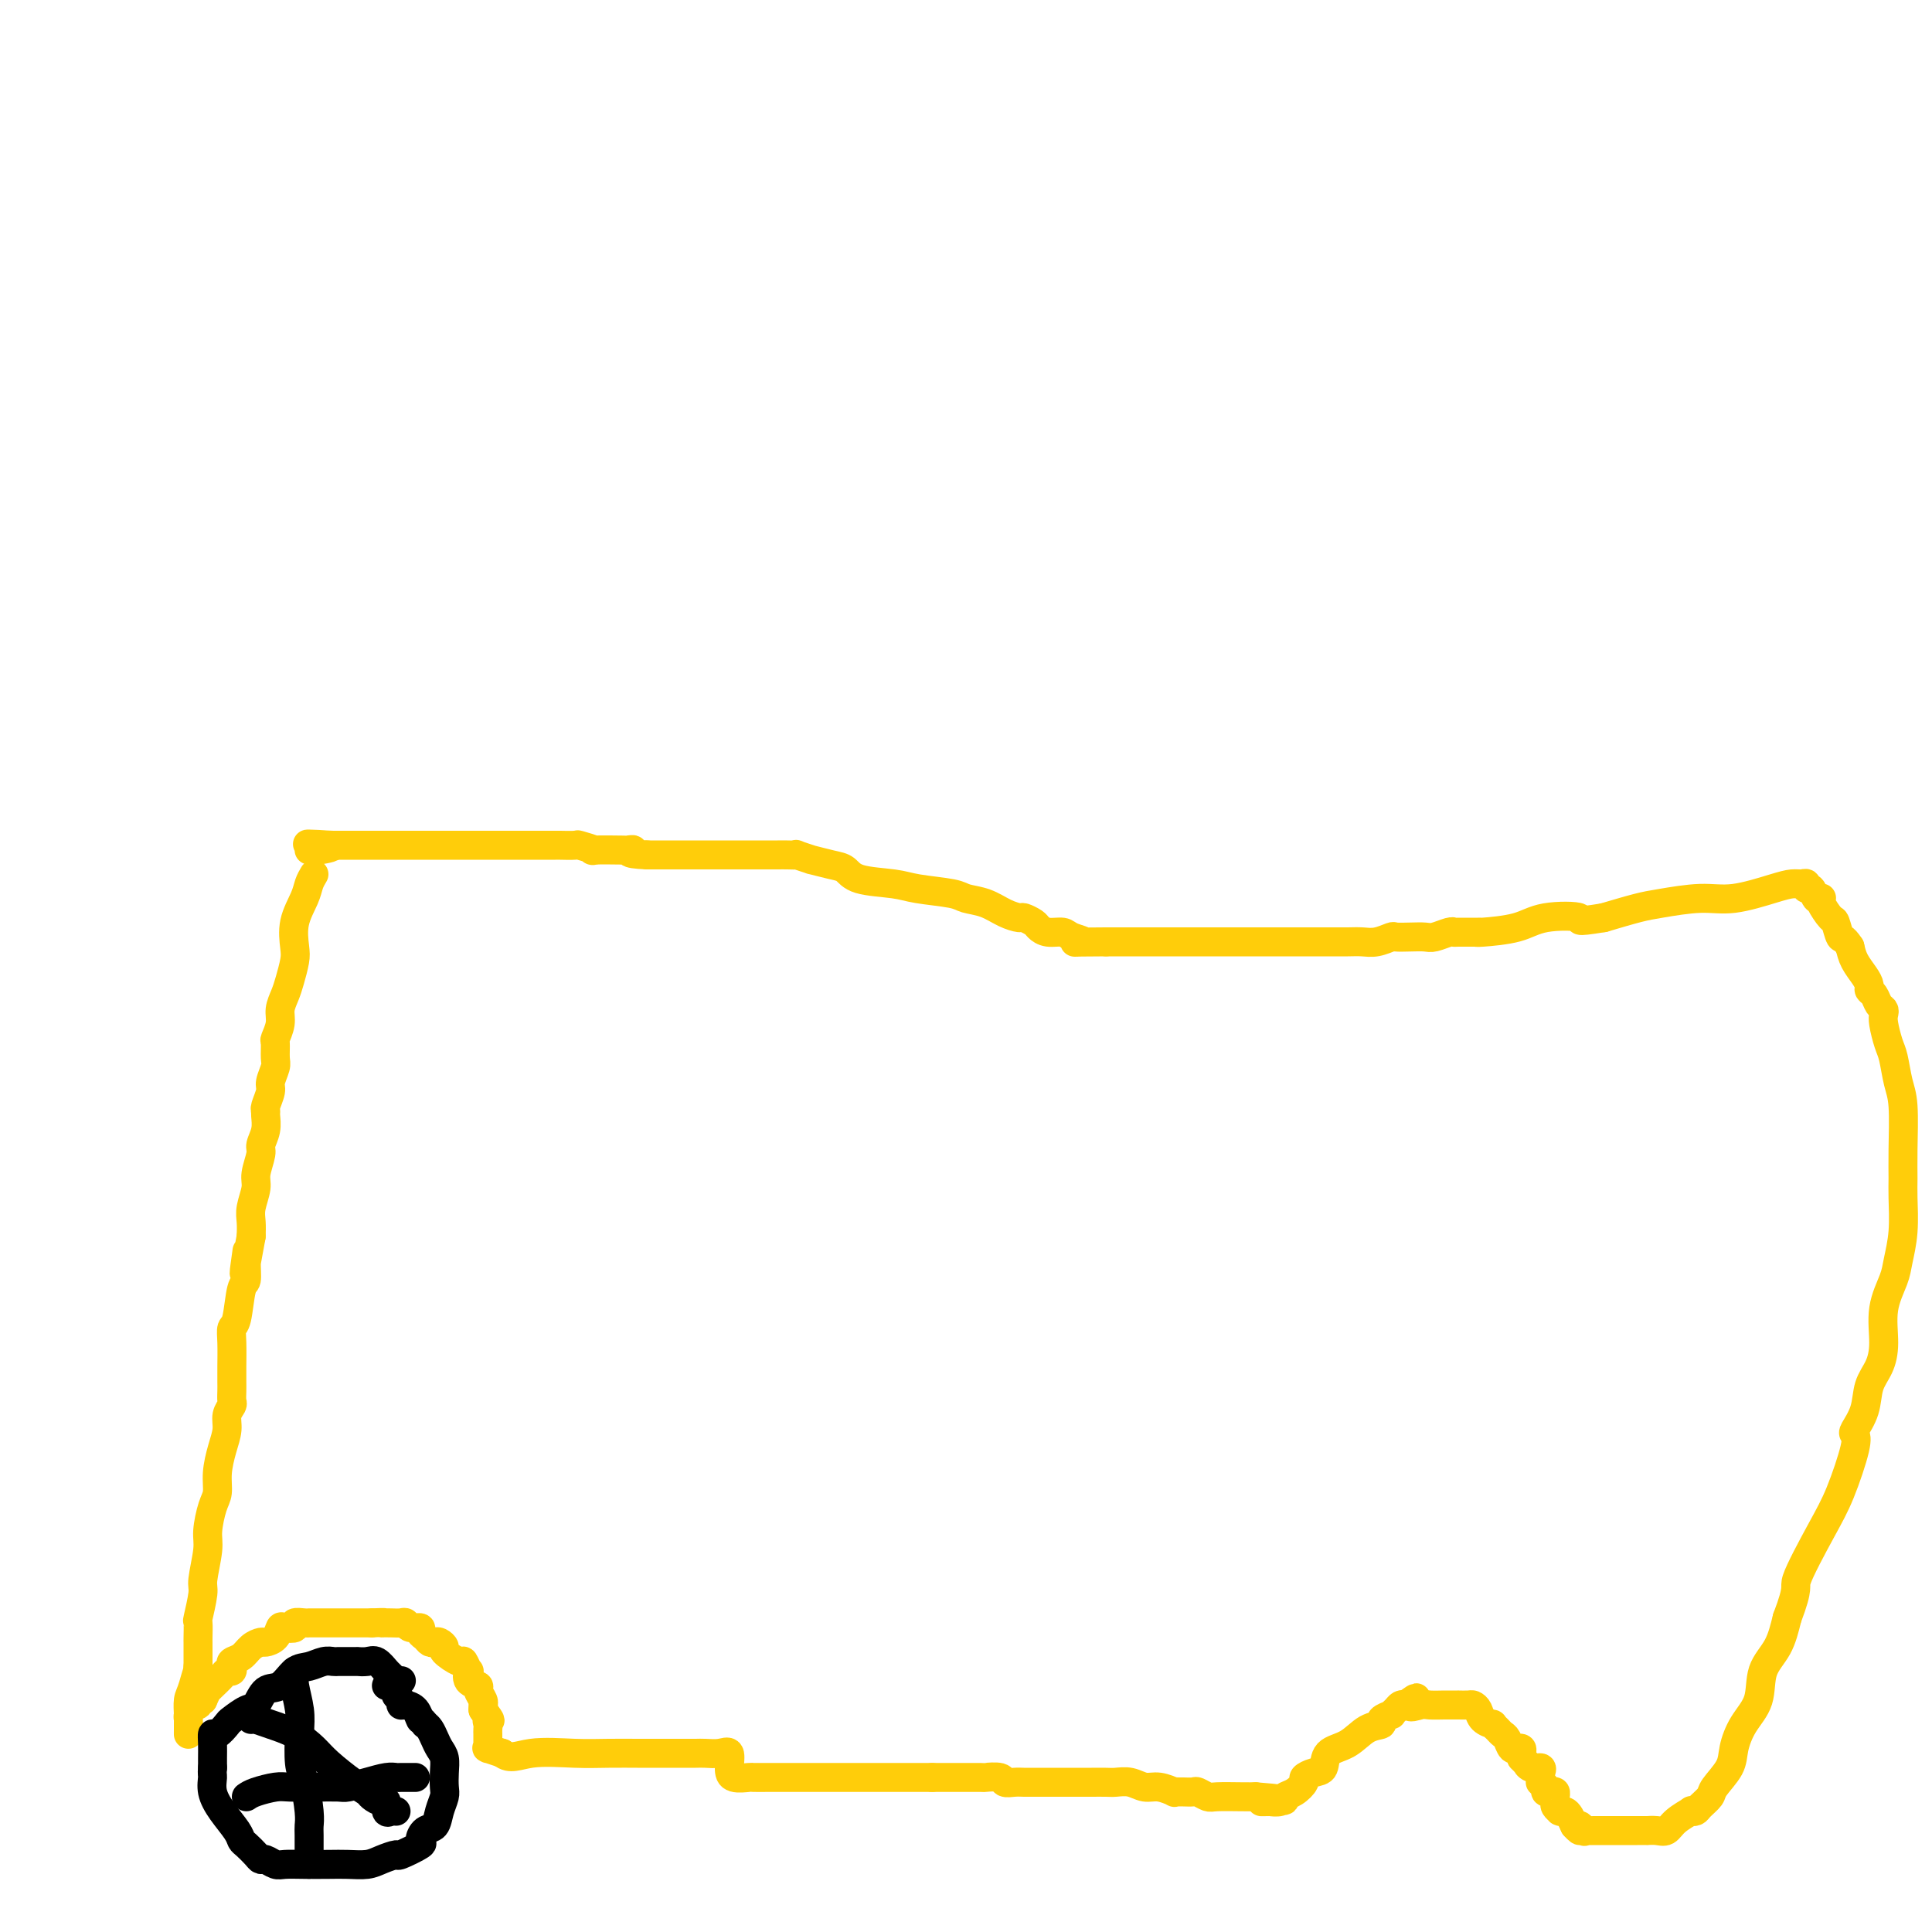 <svg viewBox='0 0 400 400' version='1.1' xmlns='http://www.w3.org/2000/svg' xmlns:xlink='http://www.w3.org/1999/xlink'><g fill='none' stroke='#FFCD0A' stroke-width='6' stroke-linecap='round' stroke-linejoin='round'><path d='M65,181c-0.370,0.621 -0.739,1.242 -1,2c-0.261,0.758 -0.413,1.652 -1,3c-0.587,1.348 -1.610,3.151 -2,5c-0.390,1.849 -0.147,3.744 0,5c0.147,1.256 0.198,1.872 0,3c-0.198,1.128 -0.645,2.769 -1,4c-0.355,1.231 -0.617,2.054 -1,3c-0.383,0.946 -0.888,2.015 -1,3c-0.112,0.985 0.167,1.887 0,3c-0.167,1.113 -0.781,2.438 -1,3c-0.219,0.562 -0.044,0.362 0,1c0.044,0.638 -0.045,2.115 0,3c0.045,0.885 0.222,1.179 0,2c-0.222,0.821 -0.844,2.169 -1,3c-0.156,0.831 0.156,1.145 0,2c-0.156,0.855 -0.778,2.250 -1,3c-0.222,0.750 -0.044,0.856 0,1c0.044,0.144 -0.045,0.325 0,1c0.045,0.675 0.223,1.845 0,3c-0.223,1.155 -0.848,2.294 -1,3c-0.152,0.706 0.170,0.979 0,2c-0.170,1.021 -0.830,2.790 -1,4c-0.170,1.210 0.150,1.860 0,3c-0.150,1.140 -0.771,2.768 -1,4c-0.229,1.232 -0.065,2.066 0,3c0.065,0.934 0.033,1.967 0,3'/><path d='M52,256c-2.234,12.511 -1.319,6.287 -1,4c0.319,-2.287 0.043,-0.639 0,1c-0.043,1.639 0.146,3.269 0,4c-0.146,0.731 -0.628,0.562 -1,2c-0.372,1.438 -0.636,4.482 -1,6c-0.364,1.518 -0.830,1.509 -1,2c-0.170,0.491 -0.046,1.484 0,3c0.046,1.516 0.013,3.557 0,5c-0.013,1.443 -0.008,2.287 0,3c0.008,0.713 0.017,1.296 0,2c-0.017,0.704 -0.060,1.531 0,2c0.060,0.469 0.222,0.582 0,1c-0.222,0.418 -0.829,1.141 -1,2c-0.171,0.859 0.095,1.855 0,3c-0.095,1.145 -0.551,2.438 -1,4c-0.449,1.562 -0.890,3.391 -1,5c-0.110,1.609 0.110,2.998 0,4c-0.110,1.002 -0.550,1.616 -1,3c-0.450,1.384 -0.909,3.538 -1,5c-0.091,1.462 0.186,2.231 0,4c-0.186,1.769 -0.834,4.537 -1,6c-0.166,1.463 0.152,1.622 0,3c-0.152,1.378 -0.773,3.976 -1,5c-0.227,1.024 -0.061,0.473 0,1c0.061,0.527 0.016,2.130 0,3c-0.016,0.870 -0.004,1.006 0,1c0.004,-0.006 0.001,-0.153 0,0c-0.001,0.153 -0.000,0.608 0,1c0.000,0.392 0.000,0.721 0,1c-0.000,0.279 -0.000,0.508 0,1c0.000,0.492 0.000,1.246 0,2'/><path d='M41,345c-1.657,14.137 -0.300,4.978 0,2c0.300,-2.978 -0.455,0.223 -1,2c-0.545,1.777 -0.878,2.130 -1,3c-0.122,0.870 -0.033,2.256 0,3c0.033,0.744 0.009,0.847 0,1c-0.009,0.153 -0.003,0.355 0,1c0.003,0.645 0.004,1.734 0,2c-0.004,0.266 -0.011,-0.292 0,-1c0.011,-0.708 0.041,-1.566 0,-2c-0.041,-0.434 -0.152,-0.442 0,-1c0.152,-0.558 0.566,-1.665 1,-2c0.434,-0.335 0.886,0.102 1,0c0.114,-0.102 -0.110,-0.743 0,-1c0.110,-0.257 0.555,-0.128 1,0'/><path d='M42,352c0.659,-1.503 0.807,-1.761 1,-2c0.193,-0.239 0.430,-0.459 1,-1c0.570,-0.541 1.472,-1.402 2,-2c0.528,-0.598 0.684,-0.933 1,-1c0.316,-0.067 0.794,0.133 1,0c0.206,-0.133 0.139,-0.600 0,-1c-0.139,-0.400 -0.351,-0.734 0,-1c0.351,-0.266 1.263,-0.465 2,-1c0.737,-0.535 1.297,-1.405 2,-2c0.703,-0.595 1.549,-0.916 2,-1c0.451,-0.084 0.507,0.070 1,0c0.493,-0.070 1.423,-0.362 2,-1c0.577,-0.638 0.802,-1.621 1,-2c0.198,-0.379 0.367,-0.154 1,0c0.633,0.154 1.728,0.237 2,0c0.272,-0.237 -0.278,-0.796 0,-1c0.278,-0.204 1.385,-0.055 2,0c0.615,0.055 0.737,0.015 1,0c0.263,-0.015 0.665,-0.004 1,0c0.335,0.004 0.601,0.001 1,0c0.399,-0.001 0.931,-0.000 1,0c0.069,0.000 -0.325,0.000 0,0c0.325,-0.000 1.368,-0.000 2,0c0.632,0.000 0.855,0.000 1,0c0.145,-0.000 0.214,-0.000 1,0c0.786,0.000 2.288,0.000 3,0c0.712,-0.000 0.632,-0.000 1,0c0.368,0.000 1.184,0.000 2,0'/><path d='M77,336c3.417,-0.155 2.460,-0.043 2,0c-0.460,0.043 -0.423,0.015 0,0c0.423,-0.015 1.231,-0.019 2,0c0.769,0.019 1.498,0.061 2,0c0.502,-0.061 0.779,-0.224 1,0c0.221,0.224 0.388,0.834 1,1c0.612,0.166 1.670,-0.113 2,0c0.330,0.113 -0.067,0.618 0,1c0.067,0.382 0.597,0.642 1,1c0.403,0.358 0.680,0.816 1,1c0.320,0.184 0.685,0.096 1,0c0.315,-0.096 0.581,-0.200 1,0c0.419,0.200 0.992,0.703 1,1c0.008,0.297 -0.547,0.389 0,1c0.547,0.611 2.197,1.739 3,2c0.803,0.261 0.759,-0.347 1,0c0.241,0.347 0.767,1.650 1,2c0.233,0.350 0.171,-0.254 0,0c-0.171,0.254 -0.452,1.364 0,2c0.452,0.636 1.638,0.798 2,1c0.362,0.202 -0.099,0.446 0,1c0.099,0.554 0.759,1.419 1,2c0.241,0.581 0.065,0.877 0,1c-0.065,0.123 -0.017,0.071 0,0c0.017,-0.071 0.005,-0.163 0,0c-0.005,0.163 -0.002,0.582 0,1'/><path d='M100,354c2.238,3.034 1.332,2.118 1,2c-0.332,-0.118 -0.089,0.564 0,1c0.089,0.436 0.024,0.628 0,1c-0.024,0.372 -0.006,0.923 0,1c0.006,0.077 -0.001,-0.320 0,0c0.001,0.320 0.008,1.356 0,2c-0.008,0.644 -0.033,0.894 0,1c0.033,0.106 0.124,0.067 0,0c-0.124,-0.067 -0.464,-0.162 0,0c0.464,0.162 1.732,0.581 3,1'/><path d='M104,363c1.521,1.392 3.323,0.373 6,0c2.677,-0.373 6.228,-0.100 9,0c2.772,0.100 4.766,0.027 7,0c2.234,-0.027 4.707,-0.007 6,0c1.293,0.007 1.406,0.002 2,0c0.594,-0.002 1.670,-0.001 2,0c0.330,0.001 -0.088,0.000 0,0c0.088,-0.000 0.680,-0.000 1,0c0.320,0.000 0.368,0.001 1,0c0.632,-0.001 1.847,-0.003 3,0c1.153,0.003 2.242,0.010 3,0c0.758,-0.010 1.185,-0.037 2,0c0.815,0.037 2.019,0.140 3,0c0.981,-0.140 1.739,-0.521 2,0c0.261,0.521 0.026,1.943 0,3c-0.026,1.057 0.158,1.747 1,2c0.842,0.253 2.341,0.068 3,0c0.659,-0.068 0.477,-0.018 1,0c0.523,0.018 1.752,0.005 3,0c1.248,-0.005 2.516,-0.001 4,0c1.484,0.001 3.184,0.000 5,0c1.816,-0.000 3.748,-0.000 6,0c2.252,0.000 4.823,0.000 7,0c2.177,-0.000 3.961,-0.000 5,0c1.039,0.000 1.335,0.000 2,0c0.665,-0.000 1.700,-0.000 2,0c0.300,0.000 -0.136,0.000 0,0c0.136,-0.000 0.844,-0.000 1,0c0.156,0.000 -0.241,0.000 0,0c0.241,-0.000 1.121,-0.000 2,0'/><path d='M193,368c6.282,0.000 2.987,0.000 2,0c-0.987,-0.000 0.335,-0.001 1,0c0.665,0.001 0.674,0.004 2,0c1.326,-0.004 3.969,-0.015 5,0c1.031,0.015 0.451,0.057 1,0c0.549,-0.057 2.228,-0.211 3,0c0.772,0.211 0.636,0.789 1,1c0.364,0.211 1.228,0.057 2,0c0.772,-0.057 1.451,-0.015 2,0c0.549,0.015 0.969,0.004 2,0c1.031,-0.004 2.675,-0.001 3,0c0.325,0.001 -0.668,0.000 0,0c0.668,-0.000 2.998,-0.000 4,0c1.002,0.000 0.676,0.000 1,0c0.324,-0.000 1.297,-0.001 2,0c0.703,0.001 1.136,0.004 2,0c0.864,-0.004 2.159,-0.016 3,0c0.841,0.016 1.228,0.061 2,0c0.772,-0.061 1.929,-0.227 3,0c1.071,0.227 2.056,0.845 3,1c0.944,0.155 1.849,-0.155 3,0c1.151,0.155 2.550,0.774 3,1c0.450,0.226 -0.049,0.060 0,0c0.049,-0.060 0.647,-0.012 1,0c0.353,0.012 0.462,-0.011 1,0c0.538,0.011 1.505,0.055 2,0c0.495,-0.055 0.517,-0.211 1,0c0.483,0.211 1.429,0.789 2,1c0.571,0.211 0.769,0.057 2,0c1.231,-0.057 3.495,-0.016 5,0c1.505,0.016 2.253,0.008 3,0'/><path d='M260,372c10.749,0.844 4.122,0.955 2,1c-2.122,0.045 0.260,0.024 1,0c0.740,-0.024 -0.162,-0.052 0,0c0.162,0.052 1.387,0.183 2,0c0.613,-0.183 0.615,-0.679 1,-1c0.385,-0.321 1.154,-0.465 2,-1c0.846,-0.535 1.768,-1.460 2,-2c0.232,-0.540 -0.227,-0.696 0,-1c0.227,-0.304 1.141,-0.757 2,-1c0.859,-0.243 1.664,-0.275 2,-1c0.336,-0.725 0.203,-2.145 1,-3c0.797,-0.855 2.522,-1.147 4,-2c1.478,-0.853 2.707,-2.266 4,-3c1.293,-0.734 2.651,-0.788 3,-1c0.349,-0.212 -0.310,-0.582 0,-1c0.310,-0.418 1.589,-0.883 2,-1c0.411,-0.117 -0.044,0.113 0,0c0.044,-0.113 0.589,-0.569 1,-1c0.411,-0.431 0.689,-0.837 1,-1c0.311,-0.163 0.656,-0.081 1,0'/><path d='M291,353c3.993,-2.939 1.476,-0.788 1,0c-0.476,0.788 1.091,0.211 2,0c0.909,-0.211 1.162,-0.057 2,0c0.838,0.057 2.261,0.015 3,0c0.739,-0.015 0.793,-0.004 1,0c0.207,0.004 0.566,0.000 1,0c0.434,-0.000 0.943,0.002 1,0c0.057,-0.002 -0.337,-0.008 0,0c0.337,0.008 1.404,0.031 2,0c0.596,-0.031 0.719,-0.114 1,0c0.281,0.114 0.719,0.426 1,1c0.281,0.574 0.404,1.411 1,2c0.596,0.589 1.665,0.930 2,1c0.335,0.070 -0.065,-0.131 0,0c0.065,0.131 0.596,0.595 1,1c0.404,0.405 0.682,0.750 1,1c0.318,0.250 0.678,0.406 1,1c0.322,0.594 0.608,1.626 1,2c0.392,0.374 0.890,0.089 1,0c0.110,-0.089 -0.166,0.017 0,0c0.166,-0.017 0.776,-0.159 1,0c0.224,0.159 0.064,0.617 0,1c-0.064,0.383 -0.032,0.692 0,1'/><path d='M315,364c1.745,1.864 1.109,1.024 1,1c-0.109,-0.024 0.311,0.768 1,1c0.689,0.232 1.648,-0.096 2,0c0.352,0.096 0.098,0.617 0,1c-0.098,0.383 -0.041,0.628 0,1c0.041,0.372 0.066,0.870 0,1c-0.066,0.130 -0.224,-0.110 0,0c0.224,0.110 0.831,0.568 1,1c0.169,0.432 -0.098,0.837 0,1c0.098,0.163 0.561,0.085 1,0c0.439,-0.085 0.853,-0.177 1,0c0.147,0.177 0.025,0.622 0,1c-0.025,0.378 0.045,0.690 0,1c-0.045,0.310 -0.205,0.618 0,1c0.205,0.382 0.776,0.837 1,1c0.224,0.163 0.101,0.036 0,0c-0.101,-0.036 -0.182,0.021 0,0c0.182,-0.021 0.626,-0.121 1,0c0.374,0.121 0.678,0.463 1,1c0.322,0.537 0.661,1.268 1,2'/><path d='M326,378c1.864,2.105 1.023,0.368 1,0c-0.023,-0.368 0.771,0.633 1,1c0.229,0.367 -0.108,0.098 0,0c0.108,-0.098 0.662,-0.026 1,0c0.338,0.026 0.461,0.007 1,0c0.539,-0.007 1.493,-0.002 2,0c0.507,0.002 0.568,0.001 1,0c0.432,-0.001 1.234,-0.000 2,0c0.766,0.000 1.496,0.000 2,0c0.504,-0.000 0.782,-0.000 1,0c0.218,0.000 0.376,0.002 1,0c0.624,-0.002 1.713,-0.006 2,0c0.287,0.006 -0.227,0.022 0,0c0.227,-0.022 1.195,-0.083 2,0c0.805,0.083 1.449,0.310 2,0c0.551,-0.310 1.011,-1.157 2,-2c0.989,-0.843 2.507,-1.682 3,-2c0.493,-0.318 -0.039,-0.114 0,0c0.039,0.114 0.648,0.138 1,0c0.352,-0.138 0.447,-0.436 1,-1c0.553,-0.564 1.564,-1.392 2,-2c0.436,-0.608 0.296,-0.996 1,-2c0.704,-1.004 2.253,-2.624 3,-4c0.747,-1.376 0.693,-2.509 1,-4c0.307,-1.491 0.974,-3.342 2,-5c1.026,-1.658 2.409,-3.125 3,-5c0.591,-1.875 0.390,-4.159 1,-6c0.610,-1.841 2.031,-3.240 3,-5c0.969,-1.760 1.484,-3.880 2,-6'/><path d='M370,335c2.677,-7.023 1.369,-6.082 2,-8c0.631,-1.918 3.200,-6.697 5,-10c1.800,-3.303 2.829,-5.131 4,-8c1.171,-2.869 2.484,-6.781 3,-9c0.516,-2.219 0.236,-2.746 0,-3c-0.236,-0.254 -0.427,-0.235 0,-1c0.427,-0.765 1.472,-2.313 2,-4c0.528,-1.687 0.541,-3.512 1,-5c0.459,-1.488 1.366,-2.640 2,-4c0.634,-1.360 0.997,-2.927 1,-5c0.003,-2.073 -0.353,-4.652 0,-7c0.353,-2.348 1.415,-4.465 2,-6c0.585,-1.535 0.692,-2.489 1,-4c0.308,-1.511 0.815,-3.580 1,-6c0.185,-2.420 0.047,-5.191 0,-7c-0.047,-1.809 -0.001,-2.655 0,-4c0.001,-1.345 -0.041,-3.187 0,-6c0.041,-2.813 0.165,-6.595 0,-9c-0.165,-2.405 -0.619,-3.432 -1,-5c-0.381,-1.568 -0.690,-3.677 -1,-5c-0.310,-1.323 -0.622,-1.859 -1,-3c-0.378,-1.141 -0.822,-2.887 -1,-4c-0.178,-1.113 -0.090,-1.594 0,-2c0.090,-0.406 0.182,-0.738 0,-1c-0.182,-0.262 -0.639,-0.454 -1,-1c-0.361,-0.546 -0.625,-1.448 -1,-2c-0.375,-0.552 -0.860,-0.756 -1,-1c-0.140,-0.244 0.066,-0.529 0,-1c-0.066,-0.471 -0.402,-1.127 -1,-2c-0.598,-0.873 -1.456,-1.964 -2,-3c-0.544,-1.036 -0.772,-2.018 -1,-3'/><path d='M383,196c-1.483,-2.286 -1.690,-1.502 -2,-2c-0.310,-0.498 -0.723,-2.278 -1,-3c-0.277,-0.722 -0.417,-0.388 -1,-1c-0.583,-0.612 -1.609,-2.172 -2,-3c-0.391,-0.828 -0.147,-0.925 0,-1c0.147,-0.075 0.198,-0.129 0,0c-0.198,0.129 -0.644,0.441 -1,0c-0.356,-0.441 -0.623,-1.635 -1,-2c-0.377,-0.365 -0.866,0.100 -1,0c-0.134,-0.100 0.086,-0.765 0,-1c-0.086,-0.235 -0.480,-0.039 -1,0c-0.520,0.039 -1.167,-0.077 -2,0c-0.833,0.077 -1.851,0.349 -4,1c-2.149,0.651 -5.429,1.683 -8,2c-2.571,0.317 -4.431,-0.080 -7,0c-2.569,0.080 -5.845,0.637 -8,1c-2.155,0.363 -3.187,0.532 -5,1c-1.813,0.468 -4.406,1.234 -7,2'/><path d='M332,190c-6.810,1.111 -4.333,0.389 -5,0c-0.667,-0.389 -4.476,-0.444 -7,0c-2.524,0.444 -3.762,1.387 -6,2c-2.238,0.613 -5.475,0.897 -7,1c-1.525,0.103 -1.338,0.027 -1,0c0.338,-0.027 0.827,-0.003 0,0c-0.827,0.003 -2.969,-0.013 -4,0c-1.031,0.013 -0.950,0.056 -1,0c-0.050,-0.056 -0.231,-0.211 -1,0c-0.769,0.211 -2.127,0.788 -3,1c-0.873,0.212 -1.262,0.061 -2,0c-0.738,-0.061 -1.825,-0.030 -3,0c-1.175,0.030 -2.438,0.061 -3,0c-0.562,-0.061 -0.422,-0.212 -1,0c-0.578,0.212 -1.872,0.789 -3,1c-1.128,0.211 -2.089,0.057 -3,0c-0.911,-0.057 -1.770,-0.015 -3,0c-1.230,0.015 -2.829,0.004 -5,0c-2.171,-0.004 -4.912,-0.001 -7,0c-2.088,0.001 -3.522,0.000 -5,0c-1.478,-0.000 -3.000,-0.000 -5,0c-2.000,0.000 -4.478,0.000 -6,0c-1.522,-0.000 -2.086,-0.000 -3,0c-0.914,0.000 -2.176,0.000 -3,0c-0.824,-0.000 -1.210,-0.000 -2,0c-0.790,0.000 -1.985,0.000 -3,0c-1.015,-0.000 -1.850,-0.000 -3,0c-1.150,0.000 -2.614,0.000 -4,0c-1.386,-0.000 -2.693,-0.000 -4,0'/><path d='M229,195c-9.696,0.043 -5.936,0.152 -5,0c0.936,-0.152 -0.952,-0.565 -2,-1c-1.048,-0.435 -1.255,-0.891 -2,-1c-0.745,-0.109 -2.030,0.129 -3,0c-0.970,-0.129 -1.627,-0.625 -2,-1c-0.373,-0.375 -0.461,-0.629 -1,-1c-0.539,-0.371 -1.527,-0.859 -2,-1c-0.473,-0.141 -0.429,0.064 -1,0c-0.571,-0.064 -1.756,-0.398 -3,-1c-1.244,-0.602 -2.549,-1.471 -4,-2c-1.451,-0.529 -3.050,-0.718 -4,-1c-0.950,-0.282 -1.251,-0.657 -3,-1c-1.749,-0.343 -4.945,-0.655 -7,-1c-2.055,-0.345 -2.969,-0.723 -5,-1c-2.031,-0.277 -5.178,-0.451 -7,-1c-1.822,-0.549 -2.318,-1.471 -3,-2c-0.682,-0.529 -1.550,-0.663 -3,-1c-1.450,-0.337 -3.480,-0.875 -4,-1c-0.520,-0.125 0.471,0.163 0,0c-0.471,-0.163 -2.405,-0.776 -3,-1c-0.595,-0.224 0.150,-0.060 0,0c-0.150,0.060 -1.195,0.016 -2,0c-0.805,-0.016 -1.372,-0.004 -2,0c-0.628,0.004 -1.318,0.001 -2,0c-0.682,-0.001 -1.354,-0.000 -3,0c-1.646,0.000 -4.264,0.000 -6,0c-1.736,-0.000 -2.589,-0.000 -4,0c-1.411,0.000 -3.380,0.000 -5,0c-1.620,-0.000 -2.891,-0.000 -4,0c-1.109,0.000 -2.054,0.000 -3,0'/><path d='M134,177c-5.404,-0.226 -3.413,-0.792 -3,-1c0.413,-0.208 -0.752,-0.060 -1,0c-0.248,0.060 0.420,0.030 -1,0c-1.420,-0.030 -4.928,-0.061 -6,0c-1.072,0.061 0.291,0.212 0,0c-0.291,-0.212 -2.237,-0.789 -3,-1c-0.763,-0.211 -0.344,-0.057 -1,0c-0.656,0.057 -2.387,0.015 -3,0c-0.613,-0.015 -0.108,-0.004 -1,0c-0.892,0.004 -3.180,0.001 -5,0c-1.820,-0.001 -3.173,-0.000 -4,0c-0.827,0.000 -1.129,0.000 -2,0c-0.871,-0.000 -2.311,-0.000 -4,0c-1.689,0.000 -3.628,0.000 -5,0c-1.372,-0.000 -2.176,-0.000 -3,0c-0.824,0.000 -1.669,0.000 -2,0c-0.331,-0.000 -0.148,-0.000 -1,0c-0.852,0.000 -2.738,0.000 -4,0c-1.262,-0.000 -1.899,-0.000 -2,0c-0.101,0.000 0.334,0.000 0,0c-0.334,-0.000 -1.438,-0.000 -2,0c-0.562,0.000 -0.583,0.000 -1,0c-0.417,-0.000 -1.232,-0.000 -2,0c-0.768,0.000 -1.490,0.000 -2,0c-0.510,-0.000 -0.807,-0.000 -2,0c-1.193,0.000 -3.283,0.000 -4,0c-0.717,-0.000 -0.062,-0.000 0,0c0.062,0.000 -0.469,0.000 -1,0'/><path d='M69,175c-10.173,-0.370 -3.104,-0.295 -1,0c2.104,0.295 -0.756,0.811 -2,1c-1.244,0.189 -0.874,0.051 -1,0c-0.126,-0.051 -0.750,-0.015 -1,0c-0.250,0.015 -0.125,0.007 0,0'/></g>
<g fill='none' stroke='#000000' stroke-width='6' stroke-linecap='round' stroke-linejoin='round'><path d='M83,348c0.088,-0.027 0.175,-0.053 0,0c-0.175,0.053 -0.613,0.186 -1,0c-0.387,-0.186 -0.725,-0.691 -1,-1c-0.275,-0.309 -0.489,-0.423 -1,-1c-0.511,-0.577 -1.320,-1.619 -2,-2c-0.680,-0.381 -1.233,-0.102 -2,0c-0.767,0.102 -1.749,0.028 -2,0c-0.251,-0.028 0.229,-0.008 0,0c-0.229,0.008 -1.166,0.006 -2,0c-0.834,-0.006 -1.563,-0.015 -2,0c-0.437,0.015 -0.581,0.054 -1,0c-0.419,-0.054 -1.113,-0.199 -2,0c-0.887,0.199 -1.967,0.744 -3,1c-1.033,0.256 -2.019,0.224 -3,1c-0.981,0.776 -1.958,2.359 -3,3c-1.042,0.641 -2.148,0.342 -3,1c-0.852,0.658 -1.450,2.275 -2,3c-0.550,0.725 -1.051,0.557 -2,1c-0.949,0.443 -2.345,1.497 -3,2c-0.655,0.503 -0.568,0.456 -1,1c-0.432,0.544 -1.384,1.679 -2,2c-0.616,0.321 -0.897,-0.172 -1,0c-0.103,0.172 -0.028,1.008 0,2c0.028,0.992 0.008,2.141 0,3c-0.008,0.859 -0.004,1.430 0,2'/><path d='M44,366c-0.134,1.404 0.030,1.413 0,2c-0.030,0.587 -0.255,1.753 0,3c0.255,1.247 0.989,2.575 2,4c1.011,1.425 2.298,2.946 3,4c0.702,1.054 0.817,1.640 1,2c0.183,0.360 0.434,0.492 1,1c0.566,0.508 1.449,1.390 2,2c0.551,0.610 0.771,0.948 1,1c0.229,0.052 0.466,-0.182 1,0c0.534,0.182 1.366,0.781 2,1c0.634,0.219 1.069,0.059 2,0c0.931,-0.059 2.359,-0.019 4,0c1.641,0.019 3.495,0.015 5,0c1.505,-0.015 2.662,-0.041 4,0c1.338,0.041 2.857,0.147 4,0c1.143,-0.147 1.910,-0.549 3,-1c1.090,-0.451 2.504,-0.951 3,-1c0.496,-0.049 0.073,0.353 1,0c0.927,-0.353 3.204,-1.462 4,-2c0.796,-0.538 0.112,-0.504 0,-1c-0.112,-0.496 0.348,-1.521 1,-2c0.652,-0.479 1.495,-0.410 2,-1c0.505,-0.590 0.672,-1.838 1,-3c0.328,-1.162 0.817,-2.237 1,-3c0.183,-0.763 0.060,-1.215 0,-2c-0.060,-0.785 -0.058,-1.902 0,-3c0.058,-1.098 0.170,-2.178 0,-3c-0.170,-0.822 -0.623,-1.385 -1,-2c-0.377,-0.615 -0.678,-1.281 -1,-2c-0.322,-0.719 -0.663,-1.491 -1,-2c-0.337,-0.509 -0.668,-0.754 -1,-1'/><path d='M88,357c-0.812,-1.205 -0.844,-0.718 -1,-1c-0.156,-0.282 -0.438,-1.332 -1,-2c-0.562,-0.668 -1.404,-0.952 -2,-1c-0.596,-0.048 -0.947,0.141 -1,0c-0.053,-0.141 0.192,-0.612 0,-1c-0.192,-0.388 -0.822,-0.692 -1,-1c-0.178,-0.308 0.097,-0.619 0,-1c-0.097,-0.381 -0.564,-0.833 -1,-1c-0.436,-0.167 -0.839,-0.048 -1,0c-0.161,0.048 -0.081,0.024 0,0'/><path d='M61,346c-0.112,0.810 -0.223,1.621 0,3c0.223,1.379 0.782,3.328 1,5c0.218,1.672 0.097,3.067 0,5c-0.097,1.933 -0.170,4.402 0,6c0.170,1.598 0.581,2.323 1,4c0.419,1.677 0.844,4.305 1,6c0.156,1.695 0.042,2.458 0,3c-0.042,0.542 -0.011,0.863 0,2c0.011,1.137 0.003,3.088 0,4c-0.003,0.912 -0.001,0.784 0,1c0.001,0.216 0.000,0.776 0,1c-0.000,0.224 -0.000,0.112 0,0'/><path d='M51,372c0.453,-0.309 0.906,-0.619 2,-1c1.094,-0.381 2.829,-0.834 4,-1c1.171,-0.166 1.779,-0.044 3,0c1.221,0.044 3.057,0.009 4,0c0.943,-0.009 0.994,0.008 2,0c1.006,-0.008 2.966,-0.041 4,0c1.034,0.041 1.141,0.154 2,0c0.859,-0.154 2.471,-0.577 4,-1c1.529,-0.423 2.974,-0.845 4,-1c1.026,-0.155 1.634,-0.041 2,0c0.366,0.041 0.490,0.011 1,0c0.510,-0.011 1.407,-0.003 2,0c0.593,0.003 0.884,0.001 1,0c0.116,-0.001 0.058,-0.000 0,0'/><path d='M52,356c0.206,-0.072 0.412,-0.145 1,0c0.588,0.145 1.557,0.507 3,1c1.443,0.493 3.360,1.116 5,2c1.640,0.884 3.002,2.029 4,3c0.998,0.971 1.633,1.767 3,3c1.367,1.233 3.466,2.903 5,4c1.534,1.097 2.501,1.622 3,2c0.499,0.378 0.529,0.609 1,1c0.471,0.391 1.384,0.942 2,1c0.616,0.058 0.936,-0.377 1,0c0.064,0.377 -0.127,1.565 0,2c0.127,0.435 0.573,0.117 1,0c0.427,-0.117 0.836,-0.033 1,0c0.164,0.033 0.082,0.017 0,0'/></g>
</svg>